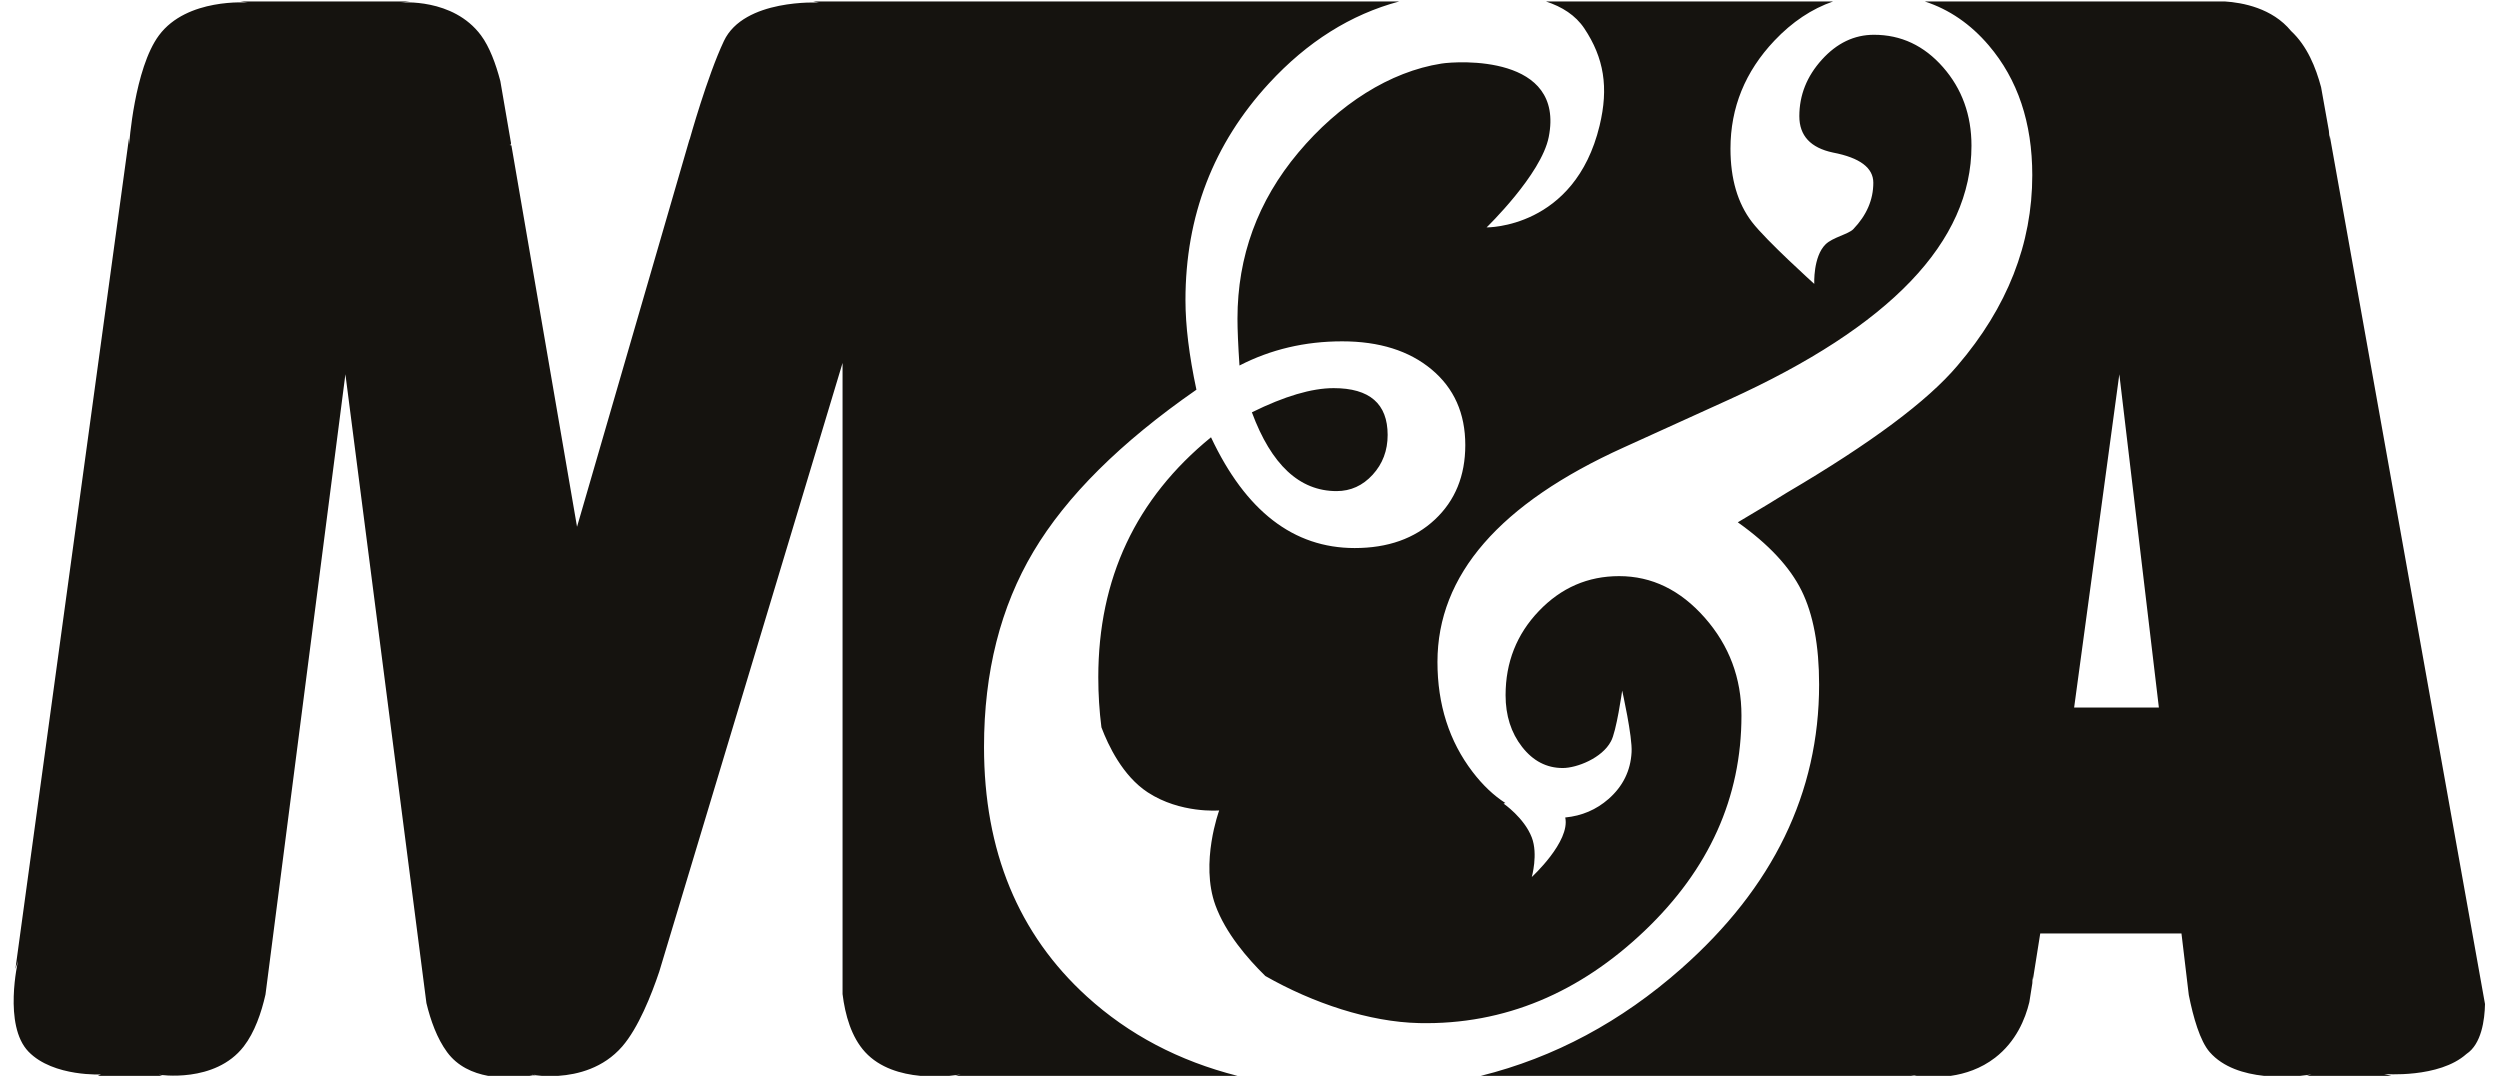 <svg 
 xmlns="http://www.w3.org/2000/svg"
 xmlns:xlink="http://www.w3.org/1999/xlink"
 width="968px" height="417px">
<path fill-rule="evenodd"  fill="#15130f"
 d="M855.603,0.562 C855.603,0.562 855.604,0.561 855.604,0.561 L861.426,0.561 C868.306,0.997 879.845,3.137 887.1,12.000 C893.353,17.818 896.672,26.097 898.727,33.771 L901.742,50.633 C901.946,52.738 902.000,54.000 902.000,54.000 L902.049,52.352 L962.194,388.769 C962.067,394.870 960.847,404.255 955.000,408.1 C944.399,417.604 923.141,415.855 923.141,415.855 L925.896,416.565 L893.257,416.565 L895.000,416.000 C895.000,416.000 893.338,416.306 890.662,416.565 L876.552,416.565 C869.007,415.756 860.838,413.355 855.603,407.379 C851.851,403.095 849.236,393.927 847.504,385.289 L844.666,361.448 L789.979,361.448 L787.129,379.401 L787.000,378.1 C787.000,378.1 787.002,379.621 786.925,380.690 L785.760,388.025 C784.186,394.560 780.611,403.305 772.480,409.566 C766.951,413.823 760.829,415.773 755.382,416.565 L742.075,416.565 C740.548,416.344 739.668,416.128 739.668,416.128 L741.126,416.565 L573.400,416.565 C601.805,409.485 627.684,395.630 651.035,374.999 C686.583,343.587 704.359,306.943 704.359,265.059 C704.359,249.958 702.090,237.829 697.552,228.664 C693.013,219.504 684.788,210.693 672.875,202.237 C681.384,197.206 687.717,193.379 691.879,190.759 C724.400,171.632 746.431,155.223 757.967,141.528 C777.254,118.980 786.898,94.411 786.898,67.832 C786.898,47.497 781.269,30.734 770.021,17.544 C763.001,9.317 754.748,3.657 745.263,0.561 L855.604,0.561 L855.603,0.562 ZM820.604,144.916 L803.104,273.960 L835.916,273.960 L820.604,144.916 ZM537.296,168.409 C537.296,174.450 535.364,179.584 531.499,183.813 C527.635,188.041 522.972,190.155 517.512,190.155 C503.193,190.155 492.264,179.990 484.730,159.650 C497.352,153.411 507.904,150.287 516.382,150.287 C530.325,150.287 537.296,156.328 537.296,168.409 ZM763.356,56.435 C763.356,93.557 732.018,126.342 669.343,154.784 L628.725,173.241 C580.631,194.988 556.583,222.676 556.583,256.300 C556.583,272.813 561.122,287.008 570.198,298.887 C574.109,304.007 578.338,308.017 582.881,310.930 C582.437,311.057 582.170,311.143 582.170,311.143 C582.170,311.143 590.167,316.623 593.107,324.266 C595.599,330.742 593.107,339.576 593.107,339.576 C593.107,339.576 608.074,325.871 606.062,316.531 C612.495,315.902 618.080,313.520 622.813,309.373 C628.388,304.484 631.366,298.443 631.748,291.256 C632.124,285.272 628.107,267.399 628.107,267.399 C628.107,267.399 625.855,283.459 623.732,287.084 C620.328,293.530 610.568,297.377 605.086,297.377 C598.845,297.377 593.598,294.649 589.344,289.189 C585.089,283.733 582.962,277.060 582.962,269.174 C582.962,256.437 587.261,245.569 595.867,236.574 C604.470,227.579 614.822,223.077 626.926,223.077 C639.592,223.077 650.654,228.457 660.111,239.207 C669.565,249.962 674.293,262.577 674.293,277.046 C674.293,308.807 661.791,336.594 636.795,360.412 C611.800,384.234 582.688,396.854 549.493,396.141 C530.265,395.728 508.395,388.427 489.946,377.911 C482.927,371.048 474.518,361.216 470.609,350.512 C464.608,334.076 472.068,313.803 472.068,313.803 C472.068,313.803 457.038,315.102 444.360,306.768 C434.702,300.420 429.082,288.565 426.470,281.616 C425.669,275.310 425.259,268.846 425.259,262.218 C425.259,224.011 439.804,193.043 468.904,169.315 C482.332,197.909 500.871,212.204 524.519,212.204 C537.380,212.204 547.733,208.532 555.586,201.179 C563.435,193.832 567.362,184.218 567.362,172.335 C567.362,160.056 563.005,150.287 554.301,143.038 C545.597,135.789 534.052,132.165 519.671,132.165 C505.285,132.165 492.038,135.289 479.926,141.528 C479.407,133.675 479.150,127.635 479.150,123.406 C479.150,99.244 487.003,77.799 502.714,59.073 C518.421,40.347 538.165,27.745 558.108,24.621 C564.455,23.626 605.988,21.086 599.670,53.054 C596.798,67.588 575.608,88.049 575.608,88.049 C575.608,88.049 609.732,88.545 619.357,48.680 C622.937,33.853 621.063,22.426 613.453,11.008 C610.033,5.880 604.831,2.622 598.582,0.561 L709.784,0.561 C701.514,3.422 693.936,8.469 687.057,15.732 C675.712,27.714 670.039,41.659 670.039,57.563 C670.039,69.243 672.813,78.705 678.362,85.954 C683.910,93.203 702.481,109.921 702.481,109.921 C702.481,109.921 701.996,99.394 706.856,94.611 C709.598,91.912 715.721,90.684 717.588,88.739 C722.760,83.345 725.348,77.351 725.348,70.758 C725.348,64.968 720.145,61.074 709.748,59.073 C701.048,57.238 696.701,52.542 696.701,44.991 C696.701,36.832 699.608,29.536 705.427,23.108 C711.242,16.680 717.965,13.467 725.592,13.467 C736.082,13.467 744.999,17.653 752.343,26.024 C759.682,34.396 763.356,44.533 763.356,56.435 ZM491.347,32.277 C469.790,55.690 459.012,83.670 459.012,116.223 C459.012,126.073 460.426,137.630 463.253,150.891 C433.950,171.231 412.916,192.118 400.152,213.563 C387.389,235.007 381.011,260.227 381.011,289.222 C381.011,329.496 394.294,361.709 420.863,385.872 C437.040,400.586 456.468,410.812 479.134,416.565 L370.008,416.565 L372.000,416.000 C372.000,416.000 370.317,416.323 367.624,416.565 L356.290,416.565 C348.981,415.866 340.671,413.557 334.987,407.379 C329.625,401.552 327.223,392.949 326.237,384.909 L326.237,363.637 C326.237,363.637 326.237,363.635 326.237,363.635 L326.237,363.636 L326.237,140.542 L255.256,376.243 C252.213,385.279 247.166,398.000 240.926,405.192 C233.612,413.620 223.653,416.061 216.227,416.565 L209.676,416.565 C208.586,416.490 207.704,416.390 207.065,416.304 L207.1,416.000 C207.1,416.000 207.554,416.111 206.775,416.264 C206.234,416.186 205.926,416.128 205.926,416.128 L206.496,416.318 C206.092,416.395 205.615,416.479 205.072,416.565 L188.949,416.565 C183.113,415.487 177.169,412.901 173.114,407.379 C169.228,402.087 166.725,395.112 165.109,388.391 L133.740,144.916 L102.796,385.083 C101.202,392.134 98.603,399.716 94.365,405.192 C83.224,419.589 61.553,416.128 61.553,416.128 L62.822,416.565 L37.911,416.565 L39.1,416.000 C40.080,415.993 20.700,417.205 11.032,407.197 C1.166,396.983 7.000,372.000 7.000,372.000 L5.965,375.165 L49.937,53.527 L50.000,56.000 C50.000,56.000 52.015,26.524 61.553,13.685 C72.410,-0.928 96.000,1.000 96.000,1.000 L93.019,0.561 L158.717,0.561 L155.1,1.000 C155.1,1.000 175.383,-0.928 186.239,13.685 C189.544,18.133 191.969,24.698 193.729,31.379 L197.859,55.379 C197.956,56.407 197.1,56.1 197.1,56.1 L198.015,56.290 L223.426,203.970 L267.003,53.889 L267.000,54.1 C267.000,54.1 273.824,29.586 280.300,15.872 C288.073,-0.589 317.1,1.000 317.1,1.000 L314.816,0.561 L541.805,0.561 C523.012,5.581 506.193,16.153 491.347,32.277 ZM207.238,416.565 L206.260,416.565 L206.755,416.404 L207.238,416.565 Z"/>
</svg>